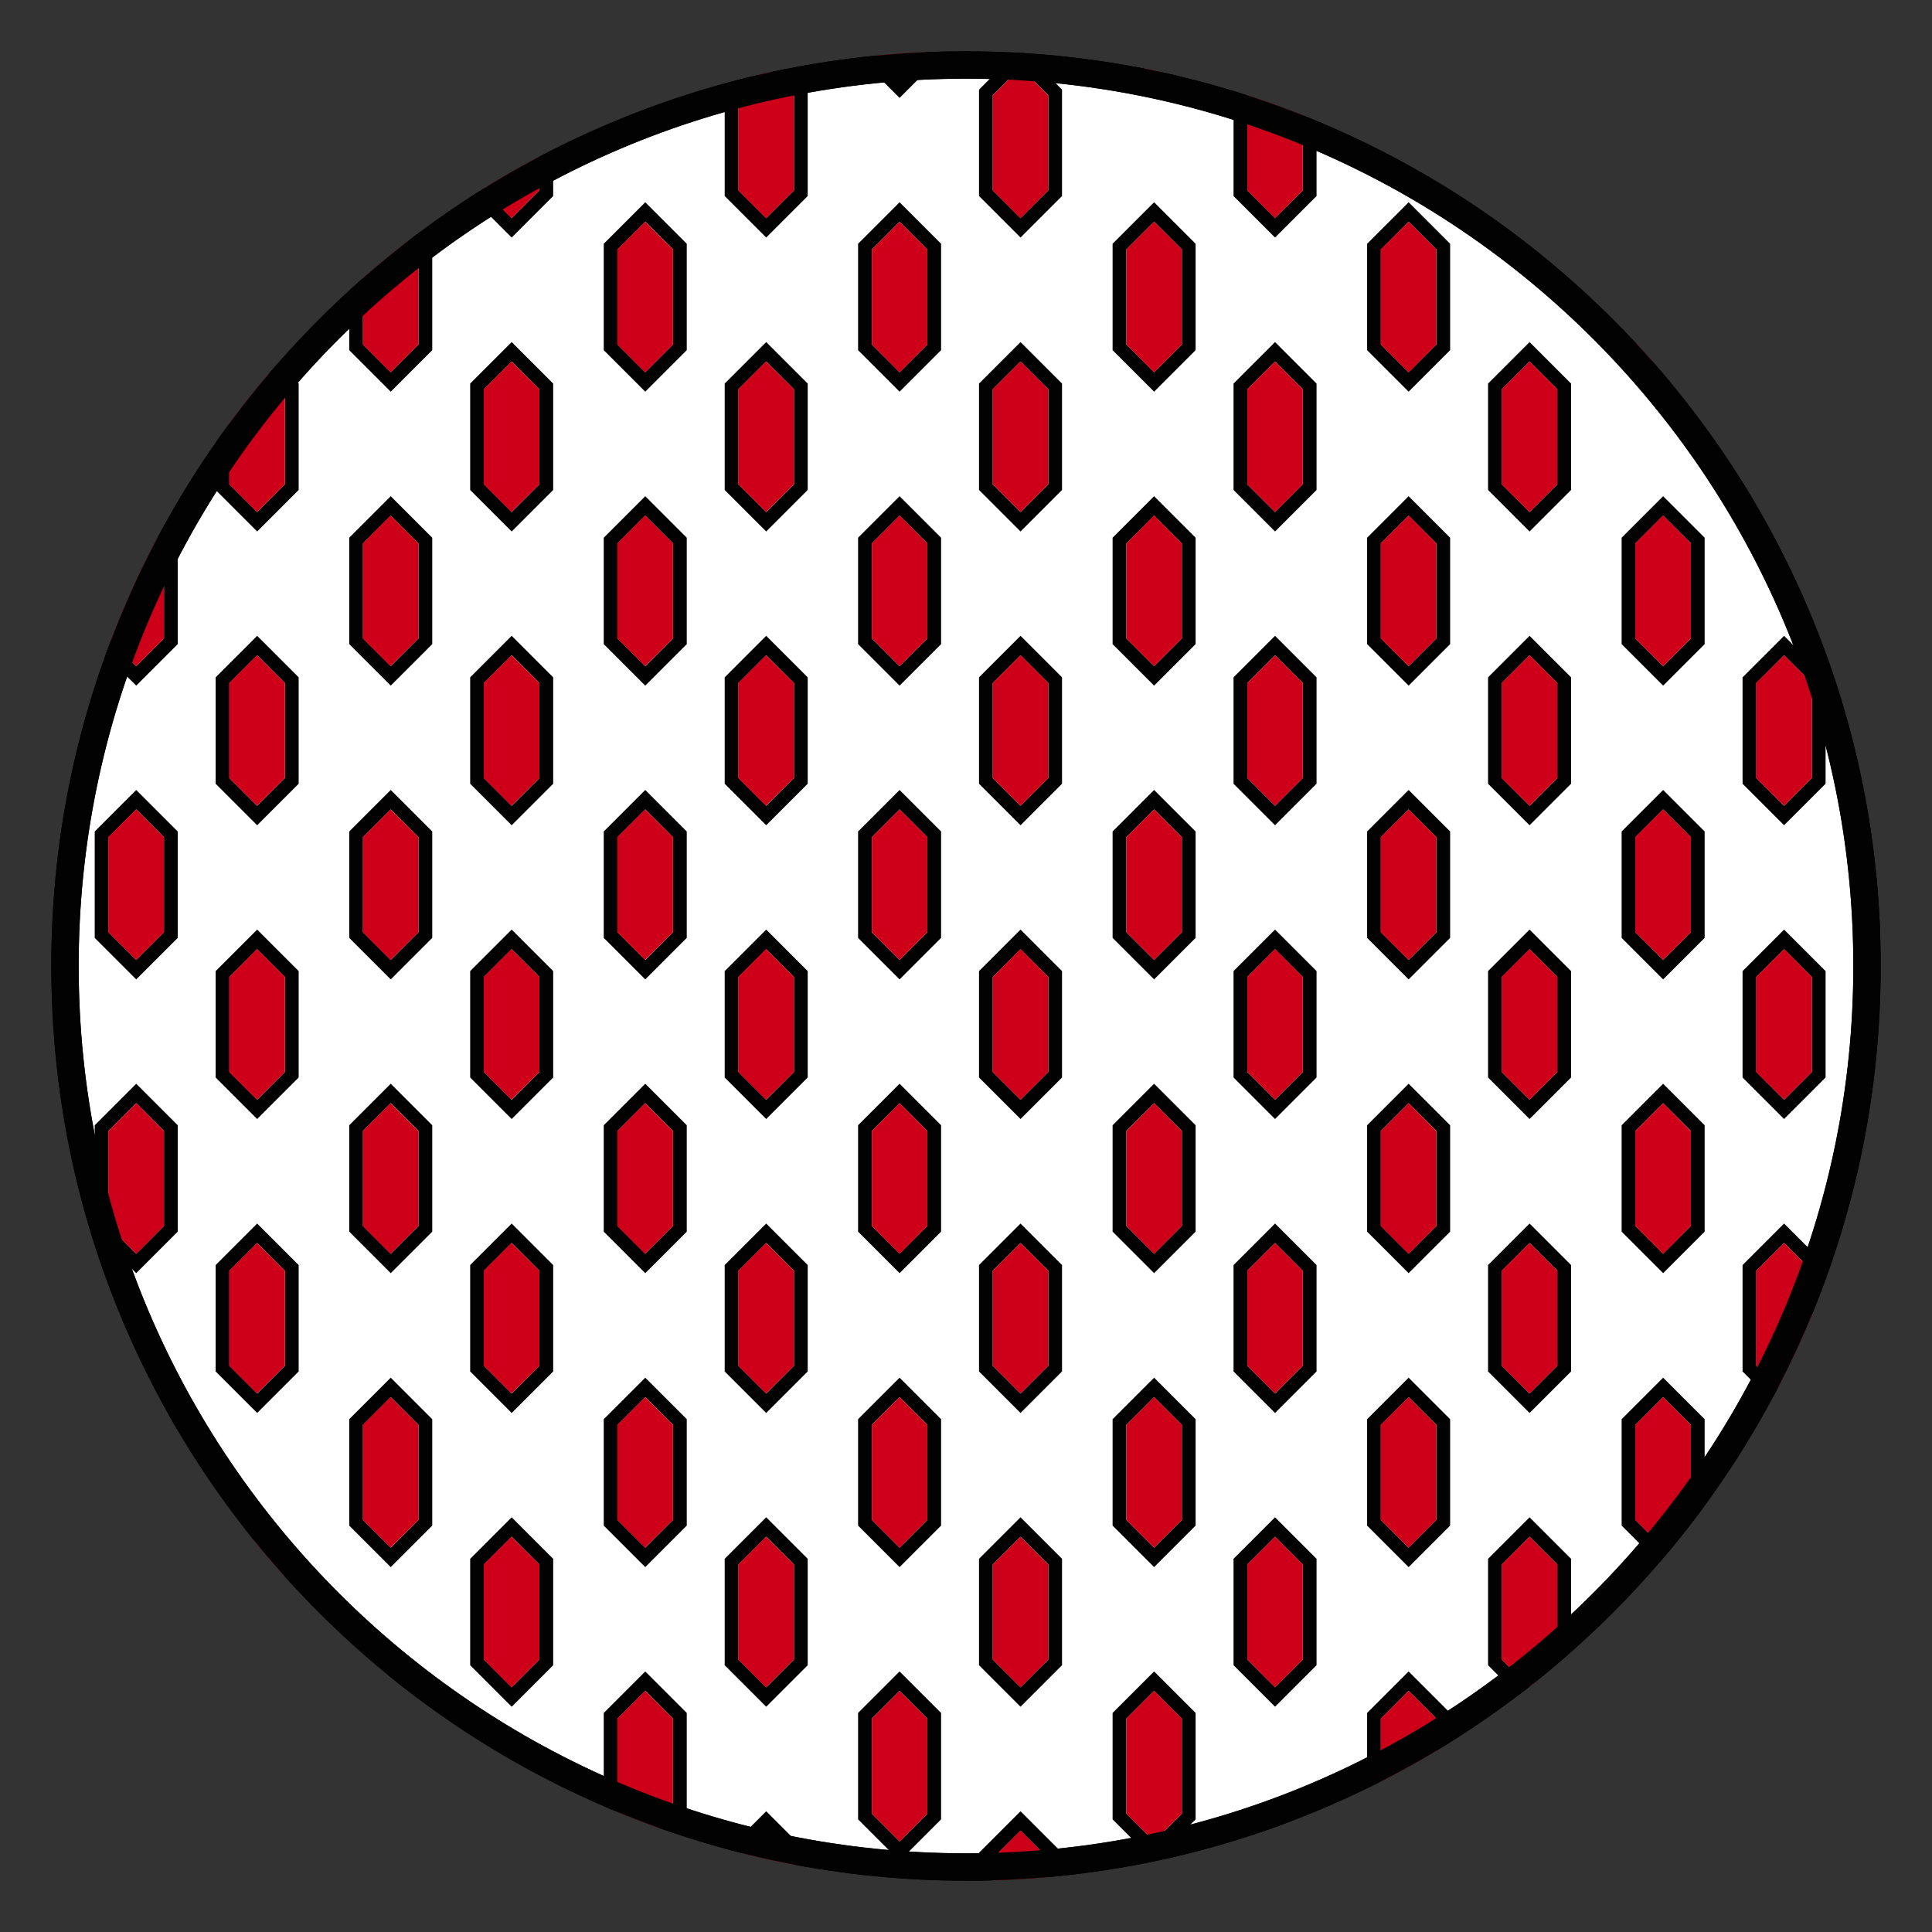 <svg xmlns="http://www.w3.org/2000/svg" xmlns:xlink="http://www.w3.org/1999/xlink" id="Warstwa_1" data-name="Warstwa 1" viewBox="0 0 1024 1024"><rect x="0" y="0" width="1024" height="1024" fill="#333333" stroke="none"/><defs><style>      .cls-1 {        fill: #ce0019;      }      .cls-1, .cls-2, .cls-3, .cls-4 {        stroke-width: 0px;      }      .cls-2 {        fill: none;      }      .cls-5 {        clip-path: url(#clippath);      }      .cls-3 {        fill: #010201;      }      .cls-4 {        fill: #fff;      }    </style><clipPath id="clippath"><path class="cls-2" d="M958.7,323.3c-24.4-57.7-59.4-109.6-103.9-154.1-44.5-44.5-96.4-79.5-154.1-103.9-59.8-25.3-123.3-38.1-188.7-38.1s-128.9,12.8-188.7,38.1c-57.7,24.4-109.6,59.4-154.1,103.9-44.5,44.5-79.5,96.4-103.9,154.1-25.3,59.8-38.1,123.3-38.1,188.7s12.8,128.9,38.1,188.7c24.4,57.7,59.4,109.6,103.9,154.1,44.5,44.5,96.4,79.5,154.1,103.9,59.8,25.3,123.3,38.1,188.7,38.1s128.9-12.8,188.7-38.1c57.7-24.4,109.6-59.4,154.1-103.9,44.5-44.5,79.5-96.4,103.9-154.1,25.3-59.8,38.1-123.3,38.1-188.7s-12.8-128.9-38.1-188.7Z"></path></clipPath></defs><g class="cls-5"><g><path class="cls-3" d="M958.7,323.3c25.3,59.8,38.1,123.3,38.1,188.7s-12.8,128.9-38.1,188.7c-24.4,57.7-59.4,109.6-103.9,154.1-44.5,44.5-96.4,79.5-154.1,103.9-59.8,25.3-123.3,38.1-188.7,38.1s-128.9-12.8-188.7-38.1c-57.7-24.4-109.6-59.4-154.1-103.9-44.5-44.5-79.5-96.4-103.9-154.1-25.3-59.8-38.1-123.3-38.1-188.7s12.8-128.9,38.1-188.7c24.4-57.7,59.4-109.6,103.9-154.1,44.5-44.5,96.4-79.5,154.1-103.9,59.8-25.3,123.3-38.1,188.7-38.1s128.9,12.8,188.7,38.1c57.7,24.4,109.6,59.4,154.1,103.9,44.5,44.5,79.5,96.4,103.9,154.1ZM982.3,512c0-259.3-211-470.3-470.3-470.3S41.7,252.7,41.7,512s211,470.3,470.3,470.3,470.3-211,470.3-470.3Z"></path><path class="cls-4" d="M512,41.7c259.3,0,470.3,211,470.3,470.3s-211,470.3-470.3,470.3S41.7,771.3,41.7,512,252.7,41.7,512,41.7Z"></path></g><g><g><g><path class="cls-3" d="M-111.5,47.5v56.4l-22,22-22-22v-56.4l22-22,22,22ZM-118.8,100.9v-50.4l-14.7-14.7-14.7,14.7v50.4l14.7,14.7,14.7-14.7Z"></path><polygon class="cls-1" points="-118.8 50.6 -118.8 100.9 -133.5 115.7 -148.3 100.9 -148.3 50.6 -133.5 35.8 -118.8 50.6"></polygon></g><g><path class="cls-3" d="M-111.5,203.3v56.4l-22,22-22-22v-56.4l22-22,22,22ZM-118.8,256.7v-50.4l-14.7-14.7-14.7,14.7v50.4l14.7,14.7,14.7-14.7Z"></path><polygon class="cls-1" points="-118.8 206.3 -118.8 256.7 -133.5 271.4 -148.3 256.7 -148.3 206.3 -133.5 191.6 -118.8 206.3"></polygon></g><g><path class="cls-3" d="M-111.5,359v56.4l-22,22-22-22v-56.4l22-22,22,22ZM-118.8,412.4v-50.4l-14.7-14.7-14.7,14.7v50.4l14.7,14.7,14.7-14.7Z"></path><polygon class="cls-1" points="-118.8 362 -118.8 412.4 -133.5 427.1 -148.3 412.4 -148.3 362 -133.5 347.3 -118.8 362"></polygon></g><g><path class="cls-3" d="M-111.5,514.7v56.4l-22,22-22-22v-56.4l22-22,22,22ZM-118.8,568.2v-50.4l-14.7-14.7-14.7,14.7v50.4l14.7,14.7,14.7-14.7Z"></path><polygon class="cls-1" points="-118.8 517.8 -118.8 568.2 -133.5 582.9 -148.3 568.2 -148.3 517.8 -133.5 503 -118.8 517.8"></polygon></g><g><path class="cls-3" d="M-111.5,670.5v56.4l-22,22-22-22v-56.4l22-22,22,22ZM-118.8,723.9v-50.4l-14.7-14.7-14.7,14.7v50.4l14.7,14.7,14.7-14.7Z"></path><polygon class="cls-1" points="-118.8 673.5 -118.8 723.9 -133.5 738.6 -148.3 723.9 -148.3 673.5 -133.5 658.8 -118.8 673.5"></polygon></g><g><path class="cls-3" d="M-111.5,826.2v56.4l-22,22-22-22v-56.4l22-22,22,22ZM-118.8,879.6v-50.4l-14.7-14.7-14.7,14.7v50.4l14.7,14.7,14.7-14.7Z"></path><polygon class="cls-1" points="-118.8 829.2 -118.8 879.6 -133.5 894.4 -148.3 879.6 -148.3 829.2 -133.5 814.5 -118.8 829.2"></polygon></g><g><path class="cls-3" d="M-111.5,982v56.4l-22,22-22-22v-56.4l22-22,22,22ZM-118.8,1035.4v-50.4l-14.7-14.7-14.7,14.7v50.4l14.7,14.7,14.7-14.7Z"></path><polygon class="cls-1" points="-118.8 985 -118.8 1035.4 -133.5 1050.1 -148.3 1035.4 -148.3 985 -133.5 970.2 -118.8 985"></polygon></g></g><g><g><path class="cls-3" d="M-40.7-26.5V29.9l-22,22-22-22V-26.5l22-22,22,22ZM-48,26.9V-23.5l-14.7-14.7-14.7,14.7V26.9l14.7,14.7,14.7-14.7Z"></path><polygon class="cls-1" points="-48 -23.5 -48 26.9 -62.7 41.6 -77.5 26.9 -77.5 -23.5 -62.7 -38.2 -48 -23.5"></polygon></g><g><path class="cls-3" d="M-40.7,129.2v56.4l-22,22-22-22v-56.4l22-22,22,22ZM-48,182.6v-50.4l-14.7-14.7-14.7,14.7v50.4l14.7,14.7,14.7-14.7Z"></path><polygon class="cls-1" points="-48 132.2 -48 182.6 -62.7 197.4 -77.5 182.6 -77.5 132.2 -62.7 117.5 -48 132.2"></polygon></g><g><path class="cls-3" d="M-40.7,285v56.4l-22,22-22-22v-56.4l22-22,22,22ZM-48,338.4v-50.4l-14.7-14.7-14.7,14.7v50.4l14.7,14.7,14.7-14.7Z"></path><polygon class="cls-1" points="-48 288 -48 338.4 -62.7 353.1 -77.5 338.4 -77.5 288 -62.7 273.2 -48 288"></polygon></g><g><path class="cls-3" d="M-40.7,440.7v56.4l-22,22-22-22v-56.4l22-22,22,22ZM-48,494.1v-50.4l-14.7-14.7-14.7,14.7v50.4l14.7,14.7,14.7-14.7Z"></path><polygon class="cls-1" points="-48 443.7 -48 494.1 -62.7 508.8 -77.5 494.1 -77.5 443.7 -62.7 429 -48 443.7"></polygon></g><g><path class="cls-3" d="M-40.7,596.4v56.4l-22,22-22-22v-56.4l22-22,22,22ZM-48,649.8v-50.4l-14.7-14.7-14.7,14.7v50.4l14.7,14.7,14.7-14.7Z"></path><polygon class="cls-1" points="-48 599.5 -48 649.8 -62.7 664.6 -77.5 649.8 -77.5 599.5 -62.7 584.7 -48 599.5"></polygon></g><g><path class="cls-3" d="M-40.7,752.2v56.4l-22,22-22-22v-56.4l22-22,22,22ZM-48,805.6v-50.4l-14.7-14.7-14.7,14.7v50.4l14.7,14.7,14.7-14.7Z"></path><polygon class="cls-1" points="-48 755.2 -48 805.6 -62.7 820.3 -77.5 805.6 -77.5 755.2 -62.7 740.5 -48 755.2"></polygon></g><g><path class="cls-3" d="M-40.7,907.9v56.4l-22,22-22-22v-56.4l22-22,22,22ZM-48,961.3v-50.4l-14.7-14.7-14.7,14.7v50.4l14.7,14.7,14.7-14.7Z"></path><polygon class="cls-1" points="-48 910.9 -48 961.3 -62.7 976 -77.5 961.3 -77.5 910.9 -62.7 896.2 -48 910.9"></polygon></g></g><g><g><path class="cls-3" d="M23.4,47.5v56.4L1.4,126l-22-22v-56.4L1.4,25.5l22,22ZM16.1,100.9v-50.4L1.4,35.8l-14.7,14.7v50.4l14.7,14.7,14.7-14.7Z"></path><polygon class="cls-1" points="16.1 50.6 16.1 100.9 1.4 115.7 -13.4 100.9 -13.4 50.6 1.4 35.8 16.1 50.6"></polygon></g><g><path class="cls-3" d="M23.4,203.3v56.4l-22,22-22-22v-56.4L1.4,181.2l22,22ZM16.1,256.7v-50.4l-14.7-14.7-14.7,14.7v50.4l14.7,14.7,14.7-14.7Z"></path><polygon class="cls-1" points="16.1 206.3 16.1 256.7 1.4 271.4 -13.4 256.7 -13.4 206.3 1.4 191.6 16.1 206.3"></polygon></g><g><path class="cls-3" d="M23.4,359v56.4l-22,22-22-22v-56.4l22-22,22,22ZM16.1,412.4v-50.4l-14.7-14.7-14.7,14.7v50.4l14.7,14.7,14.7-14.7Z"></path><polygon class="cls-1" points="16.1 362 16.1 412.4 1.4 427.1 -13.4 412.4 -13.4 362 1.4 347.3 16.1 362"></polygon></g><g><path class="cls-3" d="M23.4,514.7v56.4l-22,22-22-22v-56.4l22-22,22,22ZM16.1,568.2v-50.4l-14.7-14.7-14.7,14.7v50.4l14.7,14.7,14.7-14.7Z"></path><polygon class="cls-1" points="16.1 517.8 16.1 568.2 1.4 582.9 -13.4 568.2 -13.4 517.8 1.4 503 16.1 517.8"></polygon></g><g><path class="cls-3" d="M23.4,670.5v56.4l-22,22-22-22v-56.4l22-22,22,22ZM16.1,723.9v-50.4l-14.7-14.7-14.7,14.7v50.4l14.7,14.7,14.7-14.7Z"></path><polygon class="cls-1" points="16.1 673.5 16.1 723.9 1.4 738.6 -13.4 723.9 -13.4 673.5 1.4 658.8 16.1 673.5"></polygon></g><g><path class="cls-3" d="M23.4,826.2v56.4l-22,22-22-22v-56.4l22-22,22,22ZM16.1,879.6v-50.4l-14.7-14.7-14.7,14.7v50.4l14.7,14.7,14.7-14.7Z"></path><polygon class="cls-1" points="16.1 829.2 16.1 879.6 1.4 894.4 -13.4 879.6 -13.4 829.2 1.4 814.5 16.1 829.2"></polygon></g><g><path class="cls-3" d="M23.4,982v56.4l-22,22-22-22v-56.4l22-22,22,22ZM16.1,1035.4v-50.4l-14.7-14.7-14.7,14.7v50.4l14.7,14.7,14.7-14.7Z"></path><polygon class="cls-1" points="16.1 985 16.1 1035.4 1.4 1050.1 -13.4 1035.4 -13.4 985 1.4 970.2 16.1 985"></polygon></g></g><g><g><path class="cls-3" d="M94.2-26.5V29.9l-22,22-22-22V-26.5l22-22,22,22ZM86.9,26.9V-23.5l-14.7-14.7-14.7,14.7V26.9l14.7,14.7,14.7-14.7Z"></path><polygon class="cls-1" points="86.9 -23.5 86.9 26.9 72.2 41.6 57.4 26.9 57.4 -23.5 72.2 -38.2 86.9 -23.5"></polygon></g><g><path class="cls-3" d="M94.2,129.2v56.4l-22,22-22-22v-56.4l22-22,22,22ZM86.9,182.6v-50.4l-14.7-14.7-14.7,14.7v50.4l14.7,14.7,14.7-14.7Z"></path><polygon class="cls-1" points="86.9 132.2 86.9 182.6 72.2 197.4 57.4 182.6 57.4 132.2 72.2 117.5 86.9 132.2"></polygon></g><g><path class="cls-3" d="M94.2,285v56.4l-22,22-22-22v-56.4l22-22,22,22ZM86.9,338.4v-50.4l-14.7-14.7-14.7,14.7v50.4l14.7,14.7,14.7-14.7Z"></path><polygon class="cls-1" points="86.9 288 86.9 338.4 72.2 353.1 57.4 338.4 57.4 288 72.2 273.2 86.9 288"></polygon></g><g><path class="cls-3" d="M94.2,440.7v56.4l-22,22-22-22v-56.4l22-22,22,22ZM86.9,494.1v-50.4l-14.7-14.7-14.7,14.7v50.4l14.7,14.7,14.7-14.7Z"></path><polygon class="cls-1" points="86.9 443.7 86.9 494.1 72.2 508.8 57.4 494.1 57.4 443.7 72.2 429 86.9 443.7"></polygon></g><g><path class="cls-3" d="M94.2,596.4v56.4l-22,22-22-22v-56.4l22-22,22,22ZM86.9,649.8v-50.4l-14.7-14.7-14.7,14.7v50.4l14.7,14.7,14.7-14.7Z"></path><polygon class="cls-1" points="86.9 599.5 86.9 649.8 72.2 664.6 57.4 649.8 57.4 599.5 72.2 584.7 86.9 599.5"></polygon></g><g><path class="cls-3" d="M94.2,752.2v56.4l-22,22-22-22v-56.4l22-22,22,22ZM86.9,805.6v-50.4l-14.7-14.7-14.7,14.7v50.4l14.7,14.7,14.7-14.7Z"></path><polygon class="cls-1" points="86.9 755.2 86.9 805.6 72.2 820.3 57.4 805.6 57.4 755.2 72.2 740.5 86.9 755.2"></polygon></g><g><path class="cls-3" d="M94.2,907.9v56.4l-22,22-22-22v-56.4l22-22,22,22ZM86.9,961.3v-50.4l-14.7-14.7-14.7,14.7v50.4l14.7,14.7,14.7-14.7Z"></path><polygon class="cls-1" points="86.9 910.9 86.9 961.3 72.2 976 57.4 961.3 57.4 910.9 72.2 896.2 86.9 910.9"></polygon></g></g><g><g><path class="cls-3" d="M158.3,47.5v56.4l-22,22-22-22v-56.4l22-22,22,22ZM151,100.9v-50.4l-14.7-14.7-14.7,14.7v50.4l14.7,14.7,14.7-14.7Z"></path><polygon class="cls-1" points="151 50.6 151 100.9 136.2 115.7 121.5 100.9 121.5 50.6 136.2 35.8 151 50.6"></polygon></g><g><path class="cls-3" d="M158.3,203.3v56.4l-22,22-22-22v-56.4l22-22,22,22ZM151,256.7v-50.4l-14.7-14.7-14.7,14.7v50.4l14.7,14.7,14.7-14.7Z"></path><polygon class="cls-1" points="151 206.3 151 256.7 136.2 271.4 121.5 256.7 121.5 206.3 136.2 191.6 151 206.3"></polygon></g><g><path class="cls-3" d="M158.3,359v56.4l-22,22-22-22v-56.4l22-22,22,22ZM151,412.4v-50.4l-14.7-14.7-14.7,14.7v50.4l14.7,14.7,14.7-14.7Z"></path><polygon class="cls-1" points="151 362 151 412.4 136.2 427.1 121.5 412.4 121.5 362 136.2 347.3 151 362"></polygon></g><g><path class="cls-3" d="M158.3,514.7v56.4l-22,22-22-22v-56.4l22-22,22,22ZM151,568.2v-50.4l-14.7-14.7-14.7,14.7v50.4l14.7,14.7,14.7-14.7Z"></path><polygon class="cls-1" points="151 517.8 151 568.2 136.2 582.9 121.5 568.2 121.5 517.8 136.2 503 151 517.8"></polygon></g><g><path class="cls-3" d="M158.3,670.5v56.4l-22,22-22-22v-56.4l22-22,22,22ZM151,723.9v-50.4l-14.7-14.7-14.7,14.7v50.4l14.7,14.7,14.7-14.7Z"></path><polygon class="cls-1" points="151 673.5 151 723.9 136.2 738.6 121.5 723.9 121.5 673.5 136.2 658.8 151 673.5"></polygon></g><g><path class="cls-3" d="M158.3,826.2v56.4l-22,22-22-22v-56.4l22-22,22,22ZM151,879.6v-50.4l-14.7-14.7-14.7,14.7v50.4l14.7,14.7,14.7-14.7Z"></path><polygon class="cls-1" points="151 829.2 151 879.6 136.2 894.4 121.5 879.6 121.5 829.2 136.2 814.5 151 829.2"></polygon></g><g><path class="cls-3" d="M158.3,982v56.4l-22,22-22-22v-56.4l22-22,22,22ZM151,1035.4v-50.4l-14.7-14.7-14.7,14.7v50.4l14.7,14.7,14.7-14.7Z"></path><polygon class="cls-1" points="151 985 151 1035.4 136.2 1050.1 121.5 1035.4 121.5 985 136.2 970.2 151 985"></polygon></g></g><g><g><path class="cls-3" d="M229.1-26.5V29.9l-22,22-22-22V-26.5l22-22,22,22ZM221.8,26.9V-23.5l-14.7-14.7-14.7,14.7V26.9l14.7,14.7,14.7-14.7Z"></path><polygon class="cls-1" points="221.8 -23.5 221.8 26.9 207 41.6 192.3 26.9 192.3 -23.5 207 -38.2 221.8 -23.5"></polygon></g><g><path class="cls-3" d="M229.1,129.2v56.4l-22,22-22-22v-56.4l22-22,22,22ZM221.8,182.6v-50.4l-14.7-14.7-14.7,14.7v50.4l14.7,14.7,14.7-14.7Z"></path><polygon class="cls-1" points="221.8 132.2 221.8 182.6 207 197.4 192.3 182.6 192.3 132.2 207 117.5 221.8 132.2"></polygon></g><g><path class="cls-3" d="M229.1,285v56.4l-22,22-22-22v-56.4l22-22,22,22ZM221.8,338.4v-50.4l-14.7-14.7-14.7,14.7v50.4l14.7,14.7,14.7-14.7Z"></path><polygon class="cls-1" points="221.8 288 221.8 338.4 207 353.1 192.3 338.4 192.3 288 207 273.2 221.8 288"></polygon></g><g><path class="cls-3" d="M229.1,440.7v56.4l-22,22-22-22v-56.4l22-22,22,22ZM221.8,494.1v-50.4l-14.7-14.7-14.7,14.7v50.4l14.7,14.7,14.7-14.7Z"></path><polygon class="cls-1" points="221.8 443.7 221.8 494.1 207 508.8 192.3 494.1 192.3 443.7 207 429 221.8 443.7"></polygon></g><g><path class="cls-3" d="M229.1,596.4v56.4l-22,22-22-22v-56.4l22-22,22,22ZM221.8,649.8v-50.4l-14.7-14.7-14.7,14.7v50.4l14.7,14.7,14.7-14.7Z"></path><polygon class="cls-1" points="221.8 599.5 221.8 649.8 207 664.6 192.3 649.8 192.3 599.5 207 584.7 221.8 599.5"></polygon></g><g><path class="cls-3" d="M229.1,752.2v56.4l-22,22-22-22v-56.4l22-22,22,22ZM221.8,805.6v-50.4l-14.7-14.7-14.7,14.7v50.4l14.7,14.7,14.7-14.7Z"></path><polygon class="cls-1" points="221.8 755.2 221.8 805.6 207 820.3 192.3 805.6 192.3 755.2 207 740.5 221.8 755.2"></polygon></g><g><path class="cls-3" d="M229.1,907.9v56.4l-22,22-22-22v-56.4l22-22,22,22ZM221.8,961.3v-50.4l-14.7-14.7-14.7,14.7v50.4l14.7,14.7,14.7-14.7Z"></path><polygon class="cls-1" points="221.8 910.9 221.8 961.3 207 976 192.3 961.3 192.3 910.9 207 896.2 221.8 910.9"></polygon></g></g><g><g><path class="cls-3" d="M293.2,47.5v56.4l-22,22-22-22v-56.4l22-22,22,22ZM285.9,100.9v-50.4l-14.7-14.7-14.7,14.7v50.4l14.7,14.7,14.7-14.7Z"></path><polygon class="cls-1" points="285.9 50.6 285.9 100.9 271.1 115.7 256.4 100.9 256.4 50.6 271.1 35.8 285.9 50.6"></polygon></g><g><path class="cls-3" d="M293.2,203.3v56.4l-22,22-22-22v-56.4l22-22,22,22ZM285.9,256.7v-50.4l-14.7-14.7-14.7,14.7v50.4l14.7,14.7,14.7-14.7Z"></path><polygon class="cls-1" points="285.9 206.3 285.9 256.7 271.1 271.4 256.4 256.7 256.4 206.3 271.1 191.6 285.9 206.3"></polygon></g><g><path class="cls-3" d="M293.2,359v56.4l-22,22-22-22v-56.4l22-22,22,22ZM285.9,412.4v-50.4l-14.7-14.7-14.7,14.7v50.4l14.7,14.7,14.7-14.7Z"></path><polygon class="cls-1" points="285.9 362 285.9 412.4 271.1 427.1 256.4 412.4 256.4 362 271.1 347.3 285.9 362"></polygon></g><g><path class="cls-3" d="M293.2,514.7v56.4l-22,22-22-22v-56.4l22-22,22,22ZM285.9,568.2v-50.4l-14.7-14.7-14.7,14.7v50.4l14.7,14.7,14.7-14.7Z"></path><polygon class="cls-1" points="285.9 517.8 285.9 568.2 271.1 582.9 256.4 568.2 256.4 517.8 271.1 503 285.9 517.8"></polygon></g><g><path class="cls-3" d="M293.2,670.5v56.4l-22,22-22-22v-56.4l22-22,22,22ZM285.9,723.9v-50.4l-14.7-14.7-14.7,14.7v50.4l14.7,14.7,14.7-14.7Z"></path><polygon class="cls-1" points="285.9 673.5 285.9 723.9 271.1 738.6 256.4 723.9 256.4 673.5 271.1 658.8 285.9 673.5"></polygon></g><g><path class="cls-3" d="M293.2,826.2v56.4l-22,22-22-22v-56.4l22-22,22,22ZM285.9,879.6v-50.4l-14.7-14.7-14.7,14.7v50.4l14.7,14.7,14.7-14.7Z"></path><polygon class="cls-1" points="285.9 829.2 285.9 879.6 271.1 894.4 256.4 879.6 256.4 829.2 271.1 814.5 285.9 829.2"></polygon></g><g><path class="cls-3" d="M293.2,982v56.4l-22,22-22-22v-56.4l22-22,22,22ZM285.9,1035.4v-50.4l-14.7-14.7-14.7,14.7v50.4l14.7,14.7,14.7-14.7Z"></path><polygon class="cls-1" points="285.9 985 285.9 1035.4 271.1 1050.1 256.4 1035.4 256.4 985 271.1 970.2 285.9 985"></polygon></g></g><g><g><path class="cls-3" d="M364-26.5V29.9l-22,22-22-22V-26.5l22-22,22,22ZM356.7,26.9V-23.5l-14.7-14.7-14.7,14.7V26.9l14.7,14.7,14.7-14.7Z"></path><polygon class="cls-1" points="356.7 -23.5 356.7 26.9 341.9 41.6 327.2 26.9 327.2 -23.5 341.9 -38.2 356.7 -23.5"></polygon></g><g><path class="cls-3" d="M364,129.2v56.4l-22,22-22-22v-56.4l22-22,22,22ZM356.7,182.6v-50.4l-14.7-14.7-14.7,14.7v50.4l14.7,14.7,14.7-14.7Z"></path><polygon class="cls-1" points="356.7 132.2 356.7 182.6 341.9 197.4 327.2 182.6 327.2 132.2 341.9 117.5 356.7 132.2"></polygon></g><g><path class="cls-3" d="M364,285v56.4l-22,22-22-22v-56.4l22-22,22,22ZM356.7,338.4v-50.4l-14.7-14.7-14.7,14.7v50.4l14.7,14.7,14.7-14.7Z"></path><polygon class="cls-1" points="356.7 288 356.7 338.4 341.9 353.1 327.2 338.4 327.2 288 341.9 273.2 356.7 288"></polygon></g><g><path class="cls-3" d="M364,440.7v56.4l-22,22-22-22v-56.4l22-22,22,22ZM356.7,494.1v-50.4l-14.7-14.7-14.7,14.7v50.4l14.7,14.7,14.7-14.7Z"></path><polygon class="cls-1" points="356.7 443.7 356.7 494.1 341.9 508.8 327.2 494.1 327.2 443.7 341.9 429 356.7 443.7"></polygon></g><g><path class="cls-3" d="M364,596.4v56.4l-22,22-22-22v-56.4l22-22,22,22ZM356.7,649.8v-50.4l-14.7-14.7-14.7,14.7v50.4l14.7,14.7,14.7-14.7Z"></path><polygon class="cls-1" points="356.7 599.5 356.7 649.8 341.9 664.6 327.2 649.8 327.2 599.5 341.9 584.7 356.7 599.5"></polygon></g><g><path class="cls-3" d="M364,752.2v56.4l-22,22-22-22v-56.4l22-22,22,22ZM356.7,805.6v-50.4l-14.7-14.7-14.7,14.7v50.4l14.7,14.7,14.7-14.7Z"></path><polygon class="cls-1" points="356.7 755.2 356.7 805.6 341.9 820.3 327.2 805.6 327.2 755.2 341.9 740.5 356.7 755.2"></polygon></g><g><path class="cls-3" d="M364,907.9v56.4l-22,22-22-22v-56.4l22-22,22,22ZM356.7,961.3v-50.4l-14.7-14.7-14.7,14.7v50.4l14.7,14.7,14.7-14.7Z"></path><polygon class="cls-1" points="356.7 910.9 356.7 961.3 341.9 976 327.2 961.3 327.2 910.9 341.9 896.2 356.7 910.9"></polygon></g></g><g><g><path class="cls-3" d="M428.1,47.5v56.4l-22,22-22-22v-56.4l22-22,22,22ZM420.8,100.9v-50.4l-14.7-14.7-14.7,14.7v50.4l14.7,14.7,14.7-14.7Z"></path><polygon class="cls-1" points="420.8 50.6 420.8 100.9 406 115.7 391.3 100.9 391.3 50.6 406 35.8 420.8 50.6"></polygon></g><g><path class="cls-3" d="M428.1,203.3v56.4l-22,22-22-22v-56.4l22-22,22,22ZM420.8,256.7v-50.4l-14.7-14.7-14.7,14.7v50.4l14.7,14.7,14.7-14.7Z"></path><polygon class="cls-1" points="420.8 206.3 420.8 256.7 406 271.4 391.3 256.7 391.3 206.3 406 191.6 420.8 206.3"></polygon></g><g><path class="cls-3" d="M428.1,359v56.4l-22,22-22-22v-56.4l22-22,22,22ZM420.8,412.4v-50.4l-14.7-14.7-14.7,14.7v50.4l14.7,14.7,14.7-14.7Z"></path><polygon class="cls-1" points="420.8 362 420.8 412.4 406 427.1 391.3 412.4 391.3 362 406 347.3 420.8 362"></polygon></g><g><path class="cls-3" d="M428.1,514.7v56.4l-22,22-22-22v-56.4l22-22,22,22ZM420.8,568.2v-50.4l-14.7-14.7-14.7,14.7v50.4l14.7,14.7,14.7-14.7Z"></path><polygon class="cls-1" points="420.8 517.8 420.8 568.2 406 582.9 391.3 568.2 391.3 517.8 406 503 420.8 517.8"></polygon></g><g><path class="cls-3" d="M428.1,670.5v56.4l-22,22-22-22v-56.4l22-22,22,22ZM420.8,723.9v-50.4l-14.7-14.7-14.7,14.7v50.4l14.7,14.7,14.7-14.7Z"></path><polygon class="cls-1" points="420.8 673.5 420.8 723.9 406 738.6 391.3 723.9 391.3 673.5 406 658.8 420.8 673.5"></polygon></g><g><path class="cls-3" d="M428.1,826.2v56.4l-22,22-22-22v-56.4l22-22,22,22ZM420.8,879.6v-50.4l-14.7-14.7-14.7,14.7v50.4l14.7,14.7,14.7-14.7Z"></path><polygon class="cls-1" points="420.8 829.2 420.8 879.6 406 894.4 391.3 879.6 391.3 829.2 406 814.5 420.8 829.2"></polygon></g><g><path class="cls-3" d="M428.1,982v56.4l-22,22-22-22v-56.4l22-22,22,22ZM420.8,1035.4v-50.4l-14.7-14.7-14.7,14.7v50.4l14.7,14.7,14.7-14.7Z"></path><polygon class="cls-1" points="420.8 985 420.8 1035.4 406 1050.1 391.3 1035.4 391.3 985 406 970.2 420.8 985"></polygon></g></g><g><g><path class="cls-3" d="M498.8-26.5V29.9l-22,22-22-22V-26.5l22-22,22,22ZM491.5,26.9V-23.5l-14.7-14.7-14.7,14.7V26.9l14.7,14.7,14.7-14.7Z"></path><polygon class="cls-1" points="491.5 -23.5 491.5 26.9 476.8 41.6 462.1 26.9 462.1 -23.5 476.8 -38.2 491.5 -23.5"></polygon></g><g><path class="cls-3" d="M498.8,129.2v56.4l-22,22-22-22v-56.4l22-22,22,22ZM491.5,182.6v-50.4l-14.7-14.7-14.7,14.7v50.4l14.7,14.7,14.7-14.7Z"></path><polygon class="cls-1" points="491.5 132.2 491.5 182.6 476.8 197.4 462.1 182.6 462.1 132.2 476.8 117.5 491.5 132.2"></polygon></g><g><path class="cls-3" d="M498.8,285v56.4l-22,22-22-22v-56.4l22-22,22,22ZM491.5,338.4v-50.4l-14.7-14.7-14.7,14.7v50.4l14.7,14.7,14.7-14.7Z"></path><polygon class="cls-1" points="491.5 288 491.5 338.4 476.8 353.1 462.1 338.4 462.1 288 476.8 273.2 491.5 288"></polygon></g><g><path class="cls-3" d="M498.8,440.7v56.4l-22,22-22-22v-56.4l22-22,22,22ZM491.5,494.1v-50.4l-14.7-14.7-14.7,14.7v50.4l14.7,14.7,14.7-14.7Z"></path><polygon class="cls-1" points="491.5 443.7 491.5 494.1 476.8 508.8 462.1 494.1 462.1 443.7 476.8 429 491.5 443.7"></polygon></g><g><path class="cls-3" d="M498.8,596.4v56.4l-22,22-22-22v-56.4l22-22,22,22ZM491.5,649.8v-50.4l-14.7-14.7-14.7,14.7v50.4l14.7,14.7,14.7-14.7Z"></path><polygon class="cls-1" points="491.5 599.5 491.5 649.8 476.8 664.6 462.1 649.8 462.1 599.5 476.8 584.7 491.5 599.5"></polygon></g><g><path class="cls-3" d="M498.8,752.2v56.4l-22,22-22-22v-56.4l22-22,22,22ZM491.5,805.6v-50.4l-14.7-14.7-14.7,14.7v50.4l14.7,14.7,14.7-14.7Z"></path><polygon class="cls-1" points="491.5 755.2 491.5 805.6 476.8 820.3 462.1 805.6 462.1 755.2 476.8 740.5 491.5 755.2"></polygon></g><g><path class="cls-3" d="M498.8,907.9v56.4l-22,22-22-22v-56.4l22-22,22,22ZM491.5,961.3v-50.4l-14.7-14.7-14.7,14.7v50.4l14.7,14.7,14.7-14.7Z"></path><polygon class="cls-1" points="491.5 910.9 491.5 961.3 476.8 976 462.1 961.3 462.1 910.9 476.8 896.2 491.5 910.9"></polygon></g></g><g><g><path class="cls-3" d="M562.9,47.5v56.4l-22,22-22-22v-56.4l22-22,22,22ZM555.6,100.9v-50.4l-14.7-14.7-14.7,14.7v50.4l14.7,14.7,14.7-14.7Z"></path><polygon class="cls-1" points="555.6 50.6 555.6 100.9 540.9 115.7 526.2 100.9 526.2 50.6 540.9 35.8 555.6 50.6"></polygon></g><g><path class="cls-3" d="M562.9,203.3v56.4l-22,22-22-22v-56.4l22-22,22,22ZM555.6,256.7v-50.4l-14.7-14.7-14.7,14.7v50.4l14.7,14.7,14.7-14.7Z"></path><polygon class="cls-1" points="555.6 206.3 555.6 256.7 540.9 271.4 526.2 256.7 526.2 206.3 540.9 191.6 555.6 206.3"></polygon></g><g><path class="cls-3" d="M562.9,359v56.4l-22,22-22-22v-56.4l22-22,22,22ZM555.6,412.4v-50.4l-14.7-14.7-14.7,14.7v50.4l14.7,14.7,14.7-14.7Z"></path><polygon class="cls-1" points="555.6 362 555.6 412.4 540.9 427.1 526.2 412.4 526.2 362 540.9 347.3 555.6 362"></polygon></g><g><path class="cls-3" d="M562.9,514.7v56.4l-22,22-22-22v-56.4l22-22,22,22ZM555.6,568.2v-50.4l-14.7-14.7-14.7,14.7v50.4l14.7,14.7,14.7-14.7Z"></path><polygon class="cls-1" points="555.6 517.8 555.6 568.2 540.9 582.9 526.2 568.2 526.2 517.8 540.9 503 555.6 517.8"></polygon></g><g><path class="cls-3" d="M562.9,670.5v56.4l-22,22-22-22v-56.4l22-22,22,22ZM555.6,723.9v-50.4l-14.7-14.7-14.7,14.7v50.4l14.7,14.7,14.7-14.7Z"></path><polygon class="cls-1" points="555.6 673.5 555.6 723.9 540.9 738.6 526.2 723.9 526.2 673.5 540.9 658.8 555.6 673.5"></polygon></g><g><path class="cls-3" d="M562.9,826.2v56.4l-22,22-22-22v-56.4l22-22,22,22ZM555.6,879.6v-50.4l-14.7-14.7-14.7,14.7v50.4l14.7,14.7,14.7-14.7Z"></path><polygon class="cls-1" points="555.6 829.2 555.6 879.6 540.9 894.4 526.2 879.6 526.2 829.2 540.9 814.5 555.6 829.2"></polygon></g><g><path class="cls-3" d="M562.9,982v56.4l-22,22-22-22v-56.4l22-22,22,22ZM555.6,1035.4v-50.4l-14.7-14.7-14.7,14.7v50.4l14.7,14.7,14.7-14.7Z"></path><polygon class="cls-1" points="555.6 985 555.6 1035.4 540.9 1050.1 526.2 1035.4 526.2 985 540.9 970.2 555.6 985"></polygon></g></g><g><g><path class="cls-3" d="M633.7-26.5V29.9l-22,22-22-22V-26.5l22-22,22,22ZM626.4,26.9V-23.5l-14.7-14.7-14.7,14.7V26.9l14.7,14.7,14.7-14.7Z"></path><polygon class="cls-1" points="626.4 -23.5 626.4 26.9 611.7 41.6 597 26.9 597 -23.5 611.7 -38.2 626.4 -23.5"></polygon></g><g><path class="cls-3" d="M633.7,129.2v56.4l-22,22-22-22v-56.4l22-22,22,22ZM626.4,182.6v-50.4l-14.7-14.7-14.7,14.7v50.4l14.7,14.7,14.7-14.7Z"></path><polygon class="cls-1" points="626.4 132.2 626.4 182.6 611.7 197.4 597 182.6 597 132.2 611.7 117.5 626.4 132.2"></polygon></g><g><path class="cls-3" d="M633.7,285v56.4l-22,22-22-22v-56.4l22-22,22,22ZM626.4,338.4v-50.4l-14.7-14.7-14.7,14.7v50.4l14.7,14.7,14.7-14.7Z"></path><polygon class="cls-1" points="626.4 288 626.4 338.4 611.7 353.1 597 338.4 597 288 611.7 273.2 626.4 288"></polygon></g><g><path class="cls-3" d="M633.7,440.7v56.4l-22,22-22-22v-56.4l22-22,22,22ZM626.4,494.1v-50.4l-14.7-14.7-14.7,14.7v50.4l14.7,14.7,14.7-14.7Z"></path><polygon class="cls-1" points="626.4 443.7 626.4 494.1 611.7 508.8 597 494.1 597 443.7 611.7 429 626.4 443.7"></polygon></g><g><path class="cls-3" d="M633.7,596.4v56.4l-22,22-22-22v-56.4l22-22,22,22ZM626.4,649.8v-50.4l-14.7-14.7-14.7,14.7v50.4l14.7,14.7,14.7-14.7Z"></path><polygon class="cls-1" points="626.4 599.5 626.4 649.8 611.7 664.6 597 649.8 597 599.5 611.7 584.7 626.4 599.5"></polygon></g><g><path class="cls-3" d="M633.7,752.2v56.4l-22,22-22-22v-56.4l22-22,22,22ZM626.4,805.6v-50.4l-14.7-14.7-14.7,14.7v50.4l14.7,14.7,14.7-14.7Z"></path><polygon class="cls-1" points="626.4 755.2 626.4 805.6 611.7 820.3 597 805.6 597 755.2 611.7 740.5 626.4 755.2"></polygon></g><g><path class="cls-3" d="M633.7,907.9v56.4l-22,22-22-22v-56.4l22-22,22,22ZM626.4,961.3v-50.4l-14.7-14.7-14.7,14.7v50.4l14.7,14.7,14.7-14.7Z"></path><polygon class="cls-1" points="626.4 910.9 626.4 961.3 611.7 976 597 961.3 597 910.9 611.7 896.2 626.4 910.9"></polygon></g></g><g><g><path class="cls-3" d="M697.8,47.5v56.4l-22,22-22-22v-56.4l22-22,22,22ZM690.5,100.9v-50.4l-14.7-14.7-14.7,14.7v50.4l14.7,14.7,14.7-14.7Z"></path><polygon class="cls-1" points="690.5 50.6 690.5 100.9 675.8 115.7 661.1 100.9 661.1 50.6 675.8 35.8 690.5 50.6"></polygon></g><g><path class="cls-3" d="M697.8,203.3v56.4l-22,22-22-22v-56.4l22-22,22,22ZM690.5,256.7v-50.4l-14.7-14.7-14.7,14.7v50.4l14.7,14.7,14.7-14.7Z"></path><polygon class="cls-1" points="690.5 206.3 690.5 256.7 675.8 271.4 661.1 256.7 661.1 206.3 675.8 191.6 690.5 206.3"></polygon></g><g><path class="cls-3" d="M697.8,359v56.4l-22,22-22-22v-56.4l22-22,22,22ZM690.5,412.4v-50.4l-14.7-14.7-14.7,14.7v50.4l14.7,14.7,14.7-14.7Z"></path><polygon class="cls-1" points="690.5 362 690.5 412.4 675.8 427.1 661.1 412.4 661.1 362 675.8 347.3 690.5 362"></polygon></g><g><path class="cls-3" d="M697.8,514.7v56.4l-22,22-22-22v-56.4l22-22,22,22ZM690.5,568.2v-50.4l-14.7-14.7-14.7,14.7v50.4l14.7,14.7,14.7-14.7Z"></path><polygon class="cls-1" points="690.5 517.8 690.5 568.2 675.8 582.9 661.1 568.2 661.1 517.8 675.8 503 690.5 517.8"></polygon></g><g><path class="cls-3" d="M697.8,670.5v56.4l-22,22-22-22v-56.4l22-22,22,22ZM690.5,723.9v-50.4l-14.7-14.7-14.7,14.7v50.4l14.7,14.7,14.7-14.7Z"></path><polygon class="cls-1" points="690.5 673.5 690.5 723.9 675.8 738.6 661.1 723.9 661.1 673.5 675.8 658.8 690.5 673.5"></polygon></g><g><path class="cls-3" d="M697.8,826.2v56.4l-22,22-22-22v-56.4l22-22,22,22ZM690.5,879.6v-50.4l-14.7-14.7-14.7,14.7v50.4l14.7,14.7,14.7-14.7Z"></path><polygon class="cls-1" points="690.5 829.2 690.5 879.6 675.8 894.4 661.1 879.6 661.1 829.2 675.8 814.5 690.5 829.2"></polygon></g><g><path class="cls-3" d="M697.8,982v56.4l-22,22-22-22v-56.4l22-22,22,22ZM690.5,1035.4v-50.4l-14.7-14.7-14.7,14.7v50.4l14.7,14.7,14.7-14.7Z"></path><polygon class="cls-1" points="690.5 985 690.5 1035.4 675.8 1050.1 661.1 1035.4 661.1 985 675.8 970.2 690.5 985"></polygon></g></g><g><g><path class="cls-3" d="M768.6-26.5V29.9l-22,22-22-22V-26.5l22-22,22,22ZM761.3,26.9V-23.5l-14.7-14.7-14.7,14.7V26.9l14.7,14.7,14.7-14.7Z"></path><polygon class="cls-1" points="761.3 -23.5 761.3 26.9 746.6 41.6 731.8 26.9 731.8 -23.5 746.6 -38.2 761.3 -23.5"></polygon></g><g><path class="cls-3" d="M768.6,129.2v56.4l-22,22-22-22v-56.4l22-22,22,22ZM761.3,182.6v-50.4l-14.7-14.7-14.7,14.7v50.4l14.7,14.7,14.7-14.7Z"></path><polygon class="cls-1" points="761.3 132.2 761.3 182.6 746.6 197.4 731.8 182.6 731.8 132.2 746.6 117.5 761.3 132.2"></polygon></g><g><path class="cls-3" d="M768.6,285v56.4l-22,22-22-22v-56.4l22-22,22,22ZM761.3,338.4v-50.4l-14.7-14.7-14.7,14.7v50.4l14.7,14.7,14.7-14.7Z"></path><polygon class="cls-1" points="761.3 288 761.3 338.4 746.6 353.1 731.8 338.4 731.8 288 746.6 273.2 761.3 288"></polygon></g><g><path class="cls-3" d="M768.6,440.7v56.4l-22,22-22-22v-56.4l22-22,22,22ZM761.3,494.1v-50.4l-14.7-14.7-14.7,14.7v50.4l14.7,14.7,14.7-14.7Z"></path><polygon class="cls-1" points="761.3 443.7 761.3 494.1 746.6 508.8 731.8 494.1 731.8 443.7 746.6 429 761.3 443.7"></polygon></g><g><path class="cls-3" d="M768.6,596.4v56.4l-22,22-22-22v-56.4l22-22,22,22ZM761.3,649.8v-50.4l-14.7-14.7-14.7,14.7v50.4l14.7,14.7,14.7-14.7Z"></path><polygon class="cls-1" points="761.3 599.5 761.3 649.8 746.6 664.6 731.8 649.8 731.8 599.5 746.6 584.7 761.3 599.5"></polygon></g><g><path class="cls-3" d="M768.6,752.2v56.4l-22,22-22-22v-56.4l22-22,22,22ZM761.3,805.6v-50.4l-14.7-14.7-14.7,14.7v50.4l14.7,14.7,14.7-14.7Z"></path><polygon class="cls-1" points="761.3 755.2 761.3 805.6 746.6 820.3 731.8 805.6 731.8 755.2 746.6 740.5 761.3 755.2"></polygon></g><g><path class="cls-3" d="M768.6,907.9v56.4l-22,22-22-22v-56.4l22-22,22,22ZM761.3,961.3v-50.4l-14.7-14.7-14.7,14.7v50.4l14.7,14.7,14.7-14.7Z"></path><polygon class="cls-1" points="761.3 910.9 761.3 961.3 746.6 976 731.8 961.3 731.8 910.9 746.6 896.2 761.3 910.9"></polygon></g></g><g><g><path class="cls-3" d="M832.7,47.5v56.4l-22,22-22-22v-56.4l22-22,22,22ZM825.4,100.9v-50.4l-14.7-14.7-14.7,14.7v50.4l14.7,14.7,14.7-14.7Z"></path><polygon class="cls-1" points="825.4 50.6 825.4 100.9 810.7 115.7 795.9 100.9 795.9 50.6 810.7 35.8 825.4 50.6"></polygon></g><g><path class="cls-3" d="M832.7,203.3v56.4l-22,22-22-22v-56.4l22-22,22,22ZM825.4,256.7v-50.4l-14.7-14.7-14.7,14.7v50.4l14.7,14.7,14.7-14.7Z"></path><polygon class="cls-1" points="825.4 206.3 825.4 256.7 810.7 271.4 795.9 256.7 795.9 206.3 810.7 191.6 825.4 206.3"></polygon></g><g><path class="cls-3" d="M832.7,359v56.4l-22,22-22-22v-56.4l22-22,22,22ZM825.4,412.4v-50.4l-14.7-14.7-14.7,14.7v50.4l14.7,14.7,14.7-14.7Z"></path><polygon class="cls-1" points="825.4 362 825.4 412.4 810.7 427.1 795.9 412.4 795.9 362 810.7 347.3 825.4 362"></polygon></g><g><path class="cls-3" d="M832.7,514.7v56.4l-22,22-22-22v-56.4l22-22,22,22ZM825.4,568.2v-50.4l-14.7-14.7-14.7,14.7v50.4l14.7,14.7,14.7-14.7Z"></path><polygon class="cls-1" points="825.4 517.8 825.4 568.2 810.7 582.9 795.9 568.2 795.9 517.8 810.7 503 825.4 517.8"></polygon></g><g><path class="cls-3" d="M832.7,670.5v56.4l-22,22-22-22v-56.4l22-22,22,22ZM825.4,723.9v-50.4l-14.7-14.7-14.7,14.7v50.4l14.7,14.7,14.7-14.7Z"></path><polygon class="cls-1" points="825.4 673.5 825.4 723.9 810.7 738.6 795.9 723.9 795.9 673.5 810.7 658.8 825.4 673.5"></polygon></g><g><path class="cls-3" d="M832.7,826.2v56.4l-22,22-22-22v-56.4l22-22,22,22ZM825.4,879.6v-50.4l-14.7-14.7-14.7,14.7v50.4l14.7,14.7,14.7-14.7Z"></path><polygon class="cls-1" points="825.4 829.2 825.4 879.6 810.7 894.4 795.9 879.6 795.9 829.2 810.7 814.5 825.4 829.2"></polygon></g><g><path class="cls-3" d="M832.7,982v56.4l-22,22-22-22v-56.4l22-22,22,22ZM825.4,1035.4v-50.4l-14.7-14.7-14.7,14.7v50.4l14.7,14.7,14.7-14.7Z"></path><polygon class="cls-1" points="825.4 985 825.4 1035.4 810.7 1050.1 795.9 1035.4 795.9 985 810.7 970.2 825.4 985"></polygon></g></g><g><g><path class="cls-3" d="M903.5-26.5V29.9l-22,22-22-22V-26.5l22-22,22,22ZM896.2,26.9V-23.5l-14.7-14.7-14.7,14.7V26.9l14.7,14.7,14.7-14.7Z"></path><polygon class="cls-1" points="896.2 -23.5 896.2 26.9 881.5 41.6 866.7 26.9 866.7 -23.5 881.5 -38.2 896.2 -23.5"></polygon></g><g><path class="cls-3" d="M903.5,129.2v56.4l-22,22-22-22v-56.4l22-22,22,22ZM896.2,182.6v-50.4l-14.7-14.7-14.7,14.7v50.4l14.7,14.7,14.7-14.7Z"></path><polygon class="cls-1" points="896.2 132.2 896.2 182.6 881.5 197.4 866.7 182.6 866.7 132.2 881.5 117.5 896.2 132.2"></polygon></g><g><path class="cls-3" d="M903.5,285v56.4l-22,22-22-22v-56.4l22-22,22,22ZM896.2,338.4v-50.4l-14.7-14.7-14.7,14.7v50.4l14.7,14.7,14.7-14.7Z"></path><polygon class="cls-1" points="896.2 288 896.2 338.4 881.5 353.1 866.7 338.4 866.7 288 881.5 273.2 896.2 288"></polygon></g><g><path class="cls-3" d="M903.5,440.7v56.4l-22,22-22-22v-56.4l22-22,22,22ZM896.2,494.1v-50.4l-14.7-14.7-14.7,14.7v50.4l14.7,14.7,14.7-14.7Z"></path><polygon class="cls-1" points="896.2 443.7 896.2 494.1 881.5 508.8 866.7 494.1 866.7 443.7 881.5 429 896.2 443.7"></polygon></g><g><path class="cls-3" d="M903.5,596.4v56.4l-22,22-22-22v-56.4l22-22,22,22ZM896.2,649.8v-50.4l-14.7-14.7-14.7,14.7v50.4l14.7,14.7,14.7-14.7Z"></path><polygon class="cls-1" points="896.2 599.5 896.2 649.8 881.5 664.6 866.7 649.8 866.7 599.5 881.5 584.7 896.2 599.5"></polygon></g><g><path class="cls-3" d="M903.5,752.2v56.4l-22,22-22-22v-56.4l22-22,22,22ZM896.2,805.6v-50.4l-14.7-14.7-14.7,14.7v50.4l14.7,14.7,14.7-14.7Z"></path><polygon class="cls-1" points="896.2 755.2 896.2 805.6 881.5 820.3 866.7 805.6 866.7 755.2 881.5 740.5 896.2 755.2"></polygon></g><g><path class="cls-3" d="M903.5,907.9v56.4l-22,22-22-22v-56.4l22-22,22,22ZM896.2,961.3v-50.4l-14.7-14.7-14.7,14.7v50.4l14.7,14.7,14.7-14.7Z"></path><polygon class="cls-1" points="896.2 910.9 896.2 961.3 881.5 976 866.7 961.3 866.7 910.9 881.5 896.2 896.2 910.9"></polygon></g></g><g><g><path class="cls-3" d="M967.6,47.5v56.4l-22,22-22-22v-56.4l22-22,22,22ZM960.3,100.9v-50.4l-14.7-14.7-14.7,14.7v50.4l14.7,14.7,14.7-14.7Z"></path><polygon class="cls-1" points="960.3 50.6 960.3 100.9 945.6 115.7 930.8 100.9 930.8 50.6 945.6 35.8 960.3 50.6"></polygon></g><g><path class="cls-3" d="M967.6,203.3v56.4l-22,22-22-22v-56.4l22-22,22,22ZM960.3,256.7v-50.4l-14.7-14.7-14.7,14.7v50.4l14.7,14.7,14.7-14.7Z"></path><polygon class="cls-1" points="960.3 206.3 960.3 256.7 945.6 271.4 930.8 256.7 930.8 206.3 945.6 191.6 960.3 206.3"></polygon></g><g><path class="cls-3" d="M967.6,359v56.4l-22,22-22-22v-56.4l22-22,22,22ZM960.3,412.4v-50.4l-14.7-14.7-14.7,14.7v50.4l14.7,14.7,14.7-14.7Z"></path><polygon class="cls-1" points="960.3 362 960.3 412.4 945.6 427.1 930.8 412.4 930.8 362 945.6 347.3 960.3 362"></polygon></g><g><path class="cls-3" d="M967.6,514.7v56.4l-22,22-22-22v-56.4l22-22,22,22ZM960.3,568.2v-50.4l-14.7-14.7-14.7,14.7v50.4l14.7,14.7,14.7-14.7Z"></path><polygon class="cls-1" points="960.3 517.8 960.3 568.2 945.6 582.9 930.8 568.2 930.8 517.8 945.6 503 960.3 517.8"></polygon></g><g><path class="cls-3" d="M967.6,670.5v56.4l-22,22-22-22v-56.4l22-22,22,22ZM960.3,723.9v-50.4l-14.7-14.7-14.7,14.7v50.4l14.7,14.7,14.7-14.7Z"></path><polygon class="cls-1" points="960.3 673.5 960.3 723.9 945.6 738.6 930.8 723.9 930.8 673.5 945.6 658.8 960.3 673.5"></polygon></g><g><path class="cls-3" d="M967.6,826.2v56.4l-22,22-22-22v-56.4l22-22,22,22ZM960.3,879.6v-50.4l-14.7-14.7-14.7,14.7v50.4l14.7,14.7,14.7-14.7Z"></path><polygon class="cls-1" points="960.3 829.2 960.3 879.6 945.6 894.4 930.8 879.6 930.8 829.2 945.6 814.5 960.3 829.2"></polygon></g><g><path class="cls-3" d="M967.6,982v56.4l-22,22-22-22v-56.4l22-22,22,22ZM960.3,1035.4v-50.4l-14.7-14.7-14.7,14.7v50.4l14.7,14.7,14.7-14.7Z"></path><polygon class="cls-1" points="960.3 985 960.3 1035.4 945.6 1050.1 930.8 1035.4 930.8 985 945.6 970.2 960.3 985"></polygon></g></g><g><g><path class="cls-3" d="M1038.4-26.5V29.9l-22,22-22-22V-26.5l22-22,22,22ZM1031.1,26.9V-23.5l-14.7-14.7-14.7,14.7V26.9l14.7,14.7,14.7-14.7Z"></path><polygon class="cls-1" points="1031.1 -23.5 1031.1 26.9 1016.3 41.6 1001.6 26.9 1001.6 -23.5 1016.3 -38.2 1031.1 -23.5"></polygon></g><g><path class="cls-3" d="M1038.4,129.2v56.4l-22,22-22-22v-56.4l22-22,22,22ZM1031.1,182.6v-50.4l-14.7-14.7-14.7,14.7v50.4l14.7,14.7,14.7-14.7Z"></path><polygon class="cls-1" points="1031.1 132.2 1031.1 182.6 1016.3 197.4 1001.6 182.6 1001.6 132.2 1016.3 117.5 1031.1 132.2"></polygon></g><g><path class="cls-3" d="M1038.4,285v56.4l-22,22-22-22v-56.4l22-22,22,22ZM1031.1,338.4v-50.4l-14.7-14.7-14.7,14.7v50.4l14.7,14.7,14.7-14.7Z"></path><polygon class="cls-1" points="1031.1 288 1031.1 338.4 1016.3 353.1 1001.6 338.4 1001.6 288 1016.3 273.2 1031.1 288"></polygon></g><g><path class="cls-3" d="M1038.4,440.7v56.4l-22,22-22-22v-56.4l22-22,22,22ZM1031.1,494.1v-50.4l-14.7-14.7-14.7,14.7v50.4l14.7,14.7,14.7-14.7Z"></path><polygon class="cls-1" points="1031.1 443.7 1031.1 494.1 1016.3 508.8 1001.6 494.1 1001.6 443.7 1016.3 429 1031.1 443.7"></polygon></g><g><path class="cls-3" d="M1038.4,596.4v56.4l-22,22-22-22v-56.4l22-22,22,22ZM1031.1,649.8v-50.4l-14.7-14.7-14.7,14.7v50.4l14.7,14.7,14.7-14.7Z"></path><polygon class="cls-1" points="1031.1 599.5 1031.1 649.8 1016.3 664.6 1001.6 649.8 1001.6 599.5 1016.3 584.7 1031.1 599.5"></polygon></g><g><path class="cls-3" d="M1038.4,752.2v56.4l-22,22-22-22v-56.4l22-22,22,22ZM1031.1,805.6v-50.4l-14.7-14.7-14.7,14.7v50.4l14.7,14.7,14.7-14.7Z"></path><polygon class="cls-1" points="1031.1 755.2 1031.1 805.6 1016.3 820.3 1001.6 805.6 1001.6 755.2 1016.3 740.5 1031.1 755.2"></polygon></g><g><path class="cls-3" d="M1038.4,907.9v56.4l-22,22-22-22v-56.4l22-22,22,22ZM1031.1,961.3v-50.4l-14.7-14.7-14.7,14.7v50.4l14.7,14.7,14.7-14.7Z"></path><polygon class="cls-1" points="1031.1 910.9 1031.1 961.3 1016.3 976 1001.6 961.3 1001.6 910.9 1016.3 896.2 1031.1 910.9"></polygon></g></g><g><g><path class="cls-3" d="M1102.5,47.5v56.4l-22,22-22-22v-56.4l22-22,22,22ZM1095.2,100.9v-50.4l-14.7-14.7-14.7,14.7v50.4l14.7,14.7,14.7-14.7Z"></path><polygon class="cls-1" points="1095.2 50.6 1095.2 100.9 1080.4 115.7 1065.7 100.9 1065.7 50.6 1080.4 35.8 1095.2 50.6"></polygon></g><g><path class="cls-3" d="M1102.5,203.3v56.4l-22,22-22-22v-56.4l22-22,22,22ZM1095.2,256.7v-50.4l-14.7-14.7-14.7,14.7v50.4l14.7,14.7,14.7-14.7Z"></path><polygon class="cls-1" points="1095.2 206.3 1095.2 256.7 1080.4 271.4 1065.7 256.7 1065.7 206.3 1080.4 191.6 1095.2 206.3"></polygon></g><g><path class="cls-3" d="M1102.5,359v56.4l-22,22-22-22v-56.4l22-22,22,22ZM1095.2,412.4v-50.4l-14.7-14.7-14.7,14.7v50.4l14.7,14.7,14.7-14.7Z"></path><polygon class="cls-1" points="1095.2 362 1095.2 412.4 1080.4 427.1 1065.7 412.4 1065.7 362 1080.4 347.3 1095.2 362"></polygon></g><g><path class="cls-3" d="M1102.5,514.7v56.4l-22,22-22-22v-56.4l22-22,22,22ZM1095.2,568.2v-50.4l-14.7-14.7-14.7,14.7v50.4l14.7,14.7,14.7-14.7Z"></path><polygon class="cls-1" points="1095.2 517.8 1095.2 568.2 1080.4 582.9 1065.7 568.2 1065.7 517.8 1080.4 503 1095.2 517.8"></polygon></g><g><path class="cls-3" d="M1102.5,670.5v56.4l-22,22-22-22v-56.4l22-22,22,22ZM1095.2,723.9v-50.4l-14.7-14.7-14.7,14.7v50.4l14.7,14.7,14.7-14.7Z"></path><polygon class="cls-1" points="1095.2 673.5 1095.2 723.9 1080.4 738.6 1065.7 723.9 1065.7 673.5 1080.4 658.8 1095.2 673.5"></polygon></g><g><path class="cls-3" d="M1102.5,826.2v56.4l-22,22-22-22v-56.4l22-22,22,22ZM1095.2,879.6v-50.4l-14.7-14.7-14.7,14.7v50.4l14.7,14.7,14.7-14.7Z"></path><polygon class="cls-1" points="1095.2 829.2 1095.2 879.6 1080.4 894.4 1065.7 879.6 1065.7 829.2 1080.4 814.5 1095.2 829.2"></polygon></g><g><path class="cls-3" d="M1102.5,982v56.4l-22,22-22-22v-56.4l22-22,22,22ZM1095.2,1035.4v-50.4l-14.7-14.7-14.7,14.7v50.4l14.7,14.7,14.7-14.7Z"></path><polygon class="cls-1" points="1095.2 985 1095.2 1035.4 1080.4 1050.1 1065.7 1035.4 1065.7 985 1080.4 970.2 1095.2 985"></polygon></g></g><g><g><path class="cls-3" d="M1173.3-26.5V29.9l-22,22-22-22V-26.5l22-22,22,22ZM1166,26.9V-23.5l-14.7-14.7-14.7,14.7V26.9l14.7,14.7,14.7-14.7Z"></path><polygon class="cls-1" points="1166 -23.5 1166 26.9 1151.2 41.6 1136.5 26.9 1136.5 -23.5 1151.2 -38.2 1166 -23.5"></polygon></g><g><path class="cls-3" d="M1173.3,129.2v56.4l-22,22-22-22v-56.4l22-22,22,22ZM1166,182.6v-50.4l-14.7-14.7-14.7,14.7v50.4l14.7,14.7,14.7-14.7Z"></path><polygon class="cls-1" points="1166 132.2 1166 182.6 1151.2 197.4 1136.5 182.6 1136.5 132.2 1151.2 117.5 1166 132.2"></polygon></g><g><path class="cls-3" d="M1173.3,285v56.4l-22,22-22-22v-56.4l22-22,22,22ZM1166,338.4v-50.4l-14.7-14.7-14.7,14.7v50.4l14.7,14.7,14.7-14.7Z"></path><polygon class="cls-1" points="1166 288 1166 338.4 1151.2 353.1 1136.5 338.4 1136.5 288 1151.2 273.2 1166 288"></polygon></g><g><path class="cls-3" d="M1173.3,440.7v56.4l-22,22-22-22v-56.4l22-22,22,22ZM1166,494.1v-50.4l-14.7-14.7-14.7,14.7v50.4l14.7,14.7,14.7-14.7Z"></path><polygon class="cls-1" points="1166 443.7 1166 494.1 1151.2 508.8 1136.5 494.1 1136.5 443.7 1151.2 429 1166 443.7"></polygon></g><g><path class="cls-3" d="M1173.3,596.4v56.4l-22,22-22-22v-56.4l22-22,22,22ZM1166,649.8v-50.4l-14.7-14.7-14.7,14.7v50.4l14.7,14.7,14.7-14.7Z"></path><polygon class="cls-1" points="1166 599.5 1166 649.8 1151.2 664.6 1136.5 649.8 1136.5 599.5 1151.2 584.7 1166 599.5"></polygon></g><g><path class="cls-3" d="M1173.3,752.2v56.4l-22,22-22-22v-56.4l22-22,22,22ZM1166,805.6v-50.4l-14.7-14.7-14.7,14.7v50.4l14.7,14.7,14.7-14.7Z"></path><polygon class="cls-1" points="1166 755.2 1166 805.6 1151.2 820.3 1136.5 805.6 1136.5 755.2 1151.2 740.5 1166 755.2"></polygon></g><g><path class="cls-3" d="M1173.3,907.9v56.4l-22,22-22-22v-56.4l22-22,22,22ZM1166,961.3v-50.4l-14.7-14.7-14.7,14.7v50.4l14.7,14.7,14.7-14.7Z"></path><polygon class="cls-1" points="1166 910.9 1166 961.3 1151.2 976 1136.5 961.3 1136.5 910.9 1151.2 896.2 1166 910.9"></polygon></g></g></g></g><path class="cls-3" d="M958.7,323.3c-24.4-57.7-59.4-109.6-103.9-154.1-44.5-44.5-96.4-79.5-154.1-103.9-59.8-25.3-123.3-38.1-188.7-38.1s-128.9,12.8-188.7,38.1c-57.7,24.4-109.6,59.4-154.1,103.9-44.5,44.5-79.5,96.4-103.9,154.1-25.3,59.8-38.1,123.3-38.1,188.7s12.8,128.9,38.1,188.7c24.4,57.7,59.4,109.6,103.9,154.1,44.5,44.5,96.4,79.5,154.1,103.9,59.8,25.3,123.3,38.1,188.7,38.1s128.9-12.8,188.7-38.1c57.7-24.4,109.6-59.4,154.1-103.9,44.5-44.5,79.5-96.4,103.9-154.1,25.3-59.8,38.1-123.3,38.1-188.7s-12.8-128.9-38.1-188.7ZM512,982.3c-259.3,0-470.3-211-470.3-470.3S252.7,41.7,512,41.7s470.3,211,470.3,470.3-211,470.3-470.3,470.3Z"></path></svg>